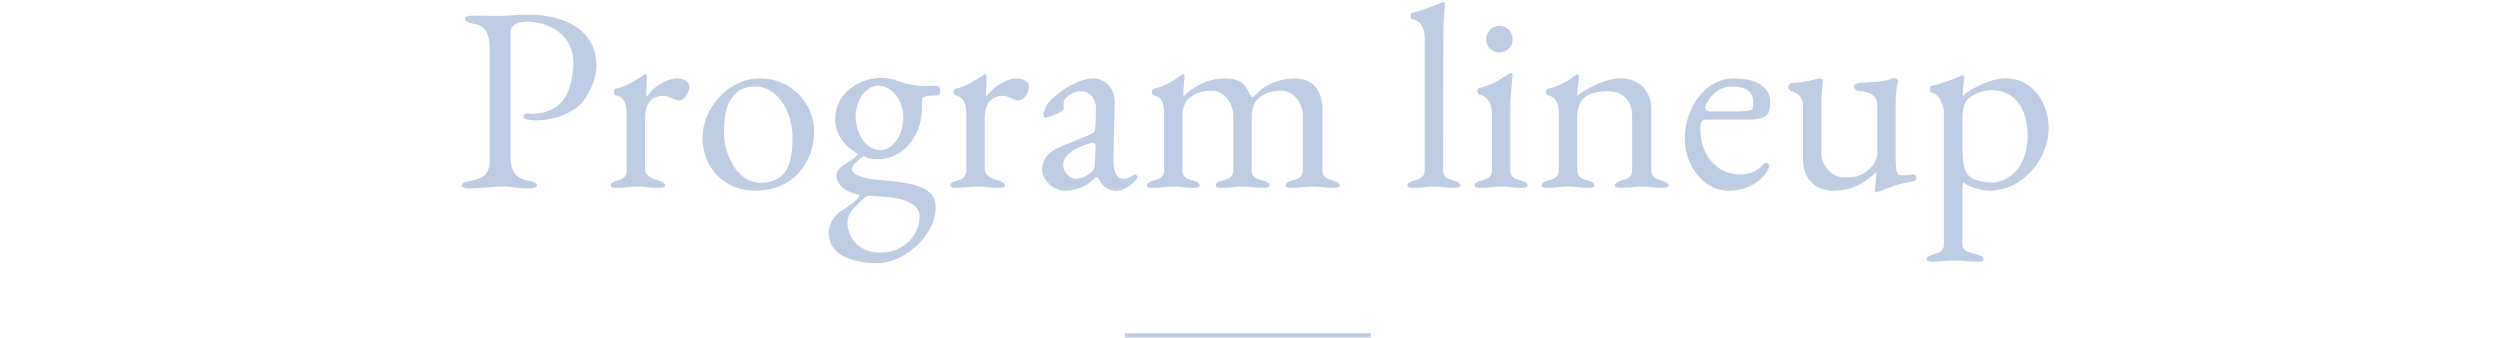 <svg viewBox="0 0 600 81" xmlns="http://www.w3.org/2000/svg"><g fill="#becce4"><path d="m112.66 45.21c-1.07 0-1.83-.19-1.83-.69 0-.57.63-.88 2.08-1.13 3.15-.57 4.6-1.7 4.6-4.79v-26.59c0-3.78-.69-5.73-3.84-6.3-1.45-.25-2.08-.69-2.08-1.26 0-.5.76-.69 1.83-.69 3.4 0 3.59.06 6.17.06s5.23-.32 6.99-.32c9.2 0 16.57 3.84 16.57 12.41 0 2.83-1.89 7.69-4.66 9.83-2.83 2.21-6.74 3.15-9.77 3.15-.69 0-1.39-.06-2.02-.19-1.83-.38-1.07-1.45-.25-1.45h.13c.44.06.82.06 1.26.06 2.21 0 4.47-.76 5.8-1.76 2.96-2.27 3.91-6.68 3.97-10.33.13-7.06-6.24-10.02-11.03-10.02-2.39 0-4.03.76-4.03 2.65v30.05c0 3.02 1.07 4.91 4.22 5.48 1.45.25 2.08.57 2.08 1.13 0 .5-.76.69-1.83.69-3.4 0-3.78-.44-6.17-.44-3.21 0-4.79.44-8.19.44z"/><path d="m154.81 40.67c.06 1.7 2.14 2.33 3.4 2.71.69.25 1.45.5 1.45 1.13 0 .5-.82.57-1.26.57h-.19c-2.46 0-3.09-.31-5.29-.31s-2.46.31-4.91.31h-.19c-.44 0-1.26-.06-1.26-.57 0-.63.76-.88 1.45-1.13 1.26-.38 2.33-.69 2.39-2.39v-13.55c0-2.27-.5-4.1-2.58-4.54-.63-.13-.63-1.45-.06-1.58 3.21-.76 5.29-2.46 6.99-3.46.06 0 .06-.06.13-.06.19 0 .32.25.38.44 0 .44-.06 2.71-.19 4.73q0 .13.06.13c.25 0 1.07-1.2 1.51-1.58 1.95-1.76 4.28-2.71 5.8-2.71 1.76 0 3.02.88 3.02 2.02 0 1.26-1.2 3.28-2.46 3.28-1.07 0-2.52-1.13-3.78-1.13-2.02 0-4.41 1.07-4.41 5.29v12.41z"/><path d="m195.38 31.47c0 7.37-4.79 14.3-14.24 14.3-7.06 0-12.54-5.29-12.54-12.66 0-6.99 6.05-14.3 13.8-14.3 7.31 0 12.98 5.86 12.98 12.66zm-19.59-8.19c-1.7 2.14-2.02 5.36-2.02 8.38 0 6.24 3.65 12.22 8.69 12.22 2.83 0 5.23-1.01 6.49-3.47 1.01-1.95 1.26-4.98 1.26-7.43 0-5.99-3.53-12.22-8.88-12.22-2.27 0-4.03.57-5.54 2.52z"/><path d="m210.63 38.21c-1.39 0-2.27-.13-3.4-.76-1.32 1.01-2.77 2.27-2.77 3.09 0 1.76 4.03 2.39 6.05 2.58 8 .76 14.05 1.32 14.05 6.62 0 6.93-7.69 13.42-14.05 13.42-5.29 0-11.59-1.64-11.59-7.18 0-2.96 2.02-4.79 3.09-5.42 1.76-1.13 3.46-2.21 4.41-3.72-2.14-.44-5.67-1.76-5.67-4.73 0-.95.57-1.64 1.45-2.33 1.2-.88 2.77-1.45 3.72-2.9-.5-.13-5.48-2.9-5.48-8.25 0-6.3 5.73-9.95 11.21-9.95 2.71 0 4.09 1.07 6.74 1.58 1.26.25 2.08.38 3.34.38.88 0 1.32-.06 2.02-.06.38 0 .76 0 1.32.06.76.06.82 2.27 0 2.27-3.59 0-2.71.38-3.59.5-.25.69-.25 1.95-.25 2.9 0 6.11-4.35 11.91-10.58 11.91zm.76 22.43c4.91 0 9.32-3.65 9.32-8.88 0-2.33-2.96-3.65-5.04-4.1-1.58-.31-4.73-.57-6.17-.63-.44 0-1.07-.13-1.45 0-.76.5-2.33 2.08-3.15 2.9-1.07 1.26-1.51 2.39-1.51 3.4 0 4.16 3.02 7.31 8 7.31zm-6.05-32.76c0 3.91 2.33 8.13 5.92 8.13 3.15 0 5.54-3.72 5.54-7.81 0-3.78-2.46-7.62-5.99-7.62s-5.48 4.28-5.48 7.31z"/><path d="m236.33 40.67c.06 1.7 2.14 2.33 3.4 2.71.69.25 1.45.5 1.45 1.13 0 .5-.82.57-1.26.57h-.19c-2.46 0-3.09-.31-5.29-.31s-2.46.31-4.91.31h-.19c-.44 0-1.26-.06-1.26-.57 0-.63.76-.88 1.45-1.13 1.26-.38 2.33-.69 2.39-2.39v-13.55c0-2.27-.5-4.1-2.58-4.54-.63-.13-.63-1.45-.06-1.58 3.21-.76 5.29-2.46 6.99-3.46.06 0 .06-.06.13-.06.19 0 .32.25.38.44 0 .44-.06 2.71-.19 4.73q0 .13.06.13c.25 0 1.07-1.2 1.51-1.58 1.95-1.76 4.28-2.71 5.8-2.71 1.76 0 3.02.88 3.02 2.02 0 1.26-1.2 3.28-2.46 3.28-1.07 0-2.52-1.13-3.78-1.13-2.02 0-4.41 1.07-4.41 5.29v12.41z"/><path d="m263.3 42.5c-.82 0-2.58 3.21-7.75 3.28-2.58 0-5.42-2.52-5.42-4.98 0-2.65 1.51-4.41 4.6-5.67l6.43-2.65c1.64-.69 1.7-.82 1.76-2.52l.13-3.91c.06-2.21-1.39-4.16-3.72-4.16-1.51 0-3.34 1.13-3.84 2.02-.31.57-.25 1.32-.19 2.08.06.88-2.96 1.89-4.35 2.27-.38.13-.69-.63-.44-1.32.57-1.58.88-2.27 2.46-3.65 1.95-1.76 6.05-4.47 9.39-4.47 3.02 0 5.23 2.65 5.17 5.61l-.32 13.61c-.06 2.08.38 4.85 2.27 4.85 1.13 0 1.83-.25 2.52-.88.44-.44 1.13.13.95.76-.13.38-2.58 3.02-4.98 3.02-3.59 0-4.16-3.28-4.66-3.28zm-5.04.38c1.64 0 2.77-.82 3.78-1.7.44-.38.76-.94.76-2.52l.13-3.09c.06-.94-.19-1.26-.69-1.26-.19 0-.44.06-.76.13-4.79 1.39-6.3 3.53-6.3 4.98 0 2.39 1.89 3.47 3.09 3.47z"/><path d="m320.06 43.38c.69.25 1.45.5 1.45 1.13 0 .5-.82.57-1.26.57h-.19c-2.46 0-2.83-.31-5.04-.31s-2.58.31-5.04.31h-.19c-.44 0-1.26-.06-1.26-.57 0-.63.76-.88 1.45-1.13 1.26-.38 2.71-.69 2.71-2.39v-13.23c0-3.02-2.33-5.99-5.04-5.99-2.14 0-3.91.44-5.48 1.7-.76.57-1.76 2.02-1.76 4.54v12.98c0 1.7 1.58 2.02 2.84 2.39.69.25 1.45.5 1.45 1.13 0 .5-.76.57-1.26.57h-.19c-2.46 0-2.77-.31-4.98-.31s-2.58.31-5.04.31h-.19c-.44 0-1.26-.06-1.26-.57 0-.63.76-.88 1.45-1.13 1.26-.38 2.77-.69 2.77-2.39v-13.23c0-3.02-2.33-5.99-5.04-5.99-2.14 0-3.91.44-5.48 1.7-.76.57-1.7 1.95-1.7 4.54v12.98c.06 1.7 1.45 2.02 2.71 2.39.69.25 1.45.5 1.45 1.13 0 .5-.76.57-1.26.57h-.19c-2.46 0-2.71-.31-4.91-.31s-2.46.31-4.91.31h-.19c-.5 0-1.26-.06-1.26-.57 0-.63.76-.88 1.45-1.13 1.26-.38 2.65-.69 2.71-2.39v-13.55c0-2.27-.31-4.1-2.46-4.54-.63-.13-.63-1.45-.06-1.58 3.21-.76 4.79-2.02 6.87-3.46.06-.06.13-.06.13-.06.19 0 .31.25.44.44 0 .76-.5 4.41-.19 4.79 1.7-1.58 4.98-4.22 9.95-4.22 3.02 0 4.85 1.13 5.86 3.78.19.44.38.69.63.69s.63-.31 1.2-.94c1.45-1.7 5.1-3.53 9.07-3.53s6.55 2.58 6.55 7.5v14.68c0 1.7 1.45 2.02 2.71 2.39z"/><path d="m349.04 43.38c.69.25 1.45.5 1.45 1.13 0 .5-.82.57-1.26.57h-.19c-2.46 0-2.71-.31-4.91-.31s-2.46.31-4.92.31h-.19c-.44 0-1.26-.06-1.26-.57 0-.63.76-.88 1.45-1.13 1.26-.38 2.71-.69 2.71-2.39v-31.76c0-2.46-.82-4.16-2.9-4.6-.63-.13-.63-1.45-.06-1.58 3.21-.76 5.29-1.76 7.31-2.52.06 0 .06-.06.13-.06.19 0 .38.25.38.44 0 .76-.38 2.9-.38 8.57 0 10.9-.06 19.03-.06 31.5 0 1.7 1.45 2.02 2.71 2.39z"/><path d="m365.17 43.38c.69.25 1.45.5 1.45 1.13 0 .5-.76.57-1.26.57h-.19c-2.46 0-2.71-.31-4.91-.31s-2.46.31-4.91.31h-.19c-.5 0-1.26-.06-1.26-.57 0-.63.76-.88 1.45-1.13 1.26-.38 2.71-.69 2.71-2.39v-13.67c0-2.27-.82-4.16-2.96-4.6-.63-.13-.69-1.45-.06-1.58 3.28-.76 5.1-2.21 7.25-3.53.13-.06.19-.06.31-.06.25 0 .44.13.44.32-.25 2.58-.57 5.67-.57 8.51v14.62c0 1.7 1.45 2.02 2.71 2.39zm-5.35-37.17c1.83 0 3.21 1.39 3.21 3.21s-1.39 3.15-3.21 3.15-3.15-1.39-3.15-3.15 1.39-3.21 3.15-3.21z"/><path d="m378.52 28.01v12.98c.06 1.7 1.45 2.02 2.71 2.39.69.25 1.45.5 1.45 1.13 0 .5-.76.57-1.26.57h-.19c-2.46 0-2.71-.31-4.91-.31s-2.46.31-4.91.31h-.19c-.5 0-1.26-.06-1.26-.57 0-.63.76-.88 1.45-1.13 1.26-.38 2.65-.69 2.71-2.39v-13.55c0-2.27-.44-4.1-2.58-4.54-.63-.13-.69-1.45-.06-1.58 3.28-.76 5.48-2.39 6.93-3.46q.06-.06.13-.06c.19 0 .38.38.44.57 0 .76-.69 4.22-.38 4.6 1.83-1.51 6.43-4.16 10.4-4.16s7.31 2.58 7.31 7.5v14.68c0 1.7 1.45 2.02 2.71 2.39.69.25 1.45.5 1.45 1.13 0 .5-.76.57-1.26.57h-.19c-2.46 0-2.83-.31-5.04-.31s-2.52.31-4.98.31h-.19c-.44 0-1.26-.06-1.26-.57 0-.63.76-.88 1.45-1.13 1.26-.38 2.71-.69 2.71-2.39v-13.23c0-3.65-2.33-5.86-5.67-5.86-4.22 0-7.5 1.13-7.5 6.11z"/><path d="m424.83 24.54c0 2.08-.44 3.02-1.32 3.47-.88.44-2.14.69-3.53.69h-10.33c-1.01 0-1.58.19-1.58 2.33 0 6.05 3.91 10.84 9.51 10.84 1.58 0 4.03-.38 5.67-2.52.19-.19.38-.31.57-.31.44 0 .88.5.76 1.01-.63 2.21-4.03 5.73-9.83 5.73s-10.4-5.99-10.4-12.47c0-7.25 4.79-14.49 11.72-14.49 6.43 0 8.76 2.65 8.76 5.73zm-14.36 2.21h5.17c1.76 0 3.28-.06 4.6-.31.69-.13.5-2.08.5-2.52-.19-2.02-2.02-3.15-5.04-3.15-3.53 0-5.42 2.71-6.17 4.1-.44.82-.44 1.89.95 1.89z"/><path d="m454.69 18.75c.57 0 1.07.63.76 1.13-.25.44-.5 3.46-.5 4.47v13.36c0 2.58.13 4.35 1.13 4.35.63 0 2.27-.06 2.9-.19.32-.06.95.06.95.82 0 .69-.57.88-.88.88-3.28.44-5.54 1.39-7.37 2.14-.25.13-1.13.38-1.51.38-.13 0-.19 0-.19-.06-.06-.76.44-3.91.32-4.73-3.28 3.21-6.49 4.47-10.4 4.47s-7.18-2.58-7.18-7.5v-12.79c0-1.83-.82-2.83-2.71-3.59-.19-.06-.82-.32-.82-.95 0-.82.63-1.01.95-1.07 3.4-.13 4.03-.5 6.49-1.07.63-.06.95.25.88.88-.25 1.95-.38 2.96-.38 4.85v12.29c0 3.02 2.58 5.73 5.29 5.73 2.14 0 3.72-.06 5.29-1.26.95-.69 2.83-2.14 2.83-4.73v-11.53c0-2.58-2.83-3.09-4.1-3.15-.31 0-1.45-.19-1.45-1.07 0-.76 1.2-.94 1.45-.94 6.36-.32 5.86-.5 8.13-1.13h.13z"/><path d="m466.53 26.81c0-.94-.82-4.16-2.9-4.6-.63-.13-.63-1.45-.06-1.58 3.21-.76 5.29-1.7 7.31-2.52.06 0 .06-.06.13-.06.19 0 .32.25.38.44.06.76-.57 4.1-.25 4.47 1.2-1.2 6.24-4.16 10.21-4.16 6.55 0 10.4 6.05 10.33 12.03-.06 7.37-6.3 14.93-14.18 14.93-1.76 0-5.04-.88-6.3-2.02-.19 0-.25 2.84-.25 3.21v11.78c0 1.7 2.39 2.02 3.65 2.39.69.25 1.45.5 1.45 1.13 0 .5-.88.57-1.39.57-2.46 0-3.72-.31-5.92-.31s-2.58.31-5.04.31c-.44 0-1.32-.06-1.32-.57 0-.63.76-.88 1.45-1.13 1.26-.38 2.71-.69 2.71-2.39v-31.94zm20.1 5.92c0-9.7-5.86-11.09-8.57-11.09-2.14 0-3.84.63-5.42 1.83-.95.69-1.51 1.89-1.64 4.47-.06 2.52-.06 7.5.06 9.7.06 1.13.31 3.47 1.51 4.6.95.88 3.09 1.57 5.86 1.57 2.46 0 8.19-2.65 8.19-11.09z"/></g><path d="m270 80.5h59" fill="none" stroke="#becce4" stroke-miterlimit="10"/><path d="m0 0h600v81h-600z" fill="none"/></svg>